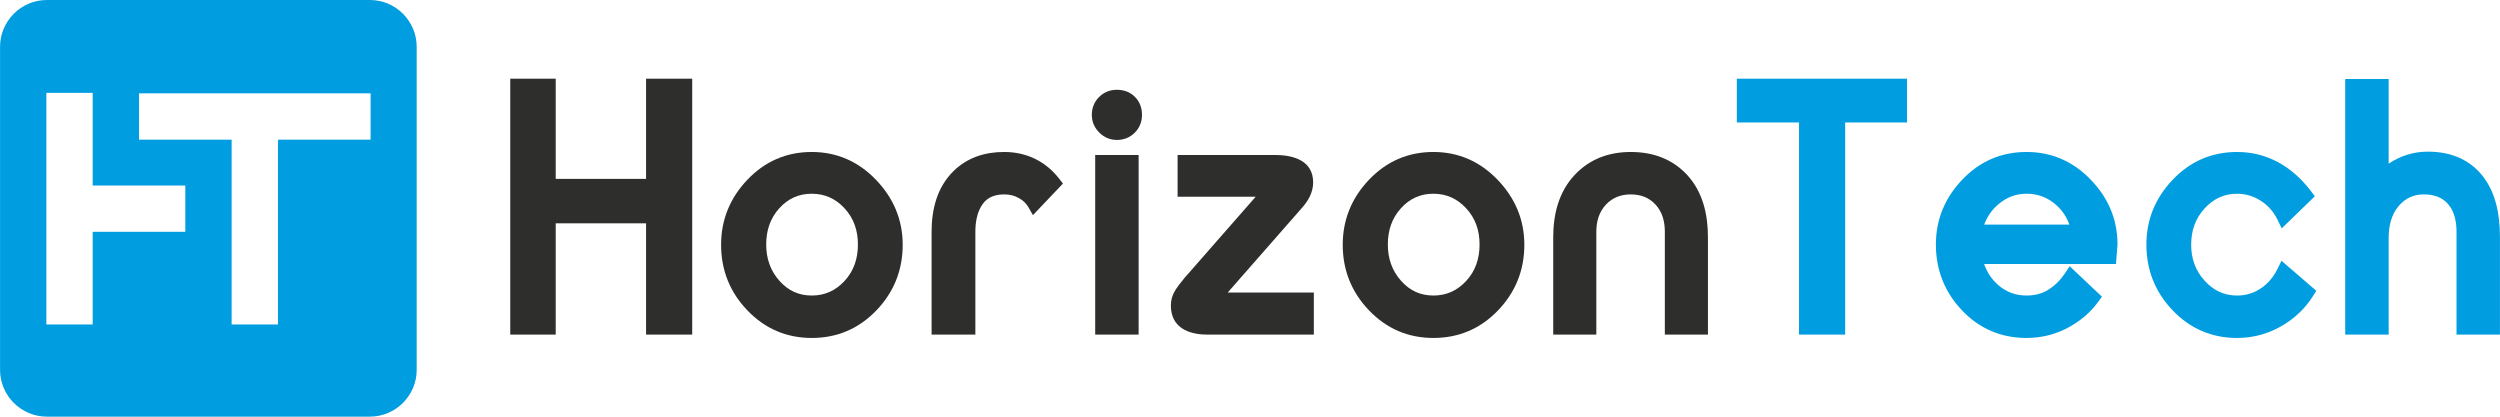 <?xml version="1.0" encoding="UTF-8"?> <svg xmlns="http://www.w3.org/2000/svg" xmlns:xlink="http://www.w3.org/1999/xlink" xmlns:xodm="http://www.corel.com/coreldraw/odm/2003" xml:space="preserve" width="83.163mm" height="13.86mm" version="1.1" style="shape-rendering:geometricPrecision; text-rendering:geometricPrecision; image-rendering:optimizeQuality; fill-rule:evenodd; clip-rule:evenodd" viewBox="0 0 3989.76 664.96"> <defs> <style type="text/css"> .fil0 {fill:#009EE0} .fil2 {fill:#2E2E2D;fill-rule:nonzero} .fil1 {fill:#009EE0;fill-rule:nonzero} </style> </defs> <g id="Слой_x0020_1">  <g id="_2541184602352"> <path class="fil0" d="M74.65 0l515.65 0c41.06,0 74.65,33.59 74.65,74.65l0 515.65c0,41.06 -33.59,74.65 -74.65,74.65l-515.65 0c-41.06,0 -74.65,-33.59 -74.65,-74.65l0 -515.65c0,-41.06 33.59,-74.65 74.65,-74.65zm-0.73 148.21l73.92 0 0 147.85 147.85 0 0 73.92 -147.85 0 0 147.84 -73.92 0 0 -369.61zm295.69 74.66l0 294.95 73.93 0 0 -294.95 147.85 0 0 -73.92 -369.61 0 0 73.92 147.84 0z"></path> <g> <polygon class="fil1" points="2871.1,195.45 2771.84,195.45 2771.84,125.59 3043.44,125.59 3043.44,195.45 2944.72,195.45 2944.72,534.01 2871.1,534.01 "></polygon> <path class="fil1" d="M3166.51 421.33c4.41,12.66 11.48,23.83 21.91,33.07 13.12,11.63 28.26,17.25 45.78,17.25 12.49,0 24.48,-2.66 35.09,-9.45 10.74,-6.86 19.48,-15.83 26.53,-26.41l7.26 -10.89 51.44 48.54 -5.66 7.86c-11.75,16.31 -26.85,29.29 -44.22,39.33 -21.74,12.56 -45.34,18.74 -70.45,18.74 -40.49,0 -75.05,-14.7 -102.97,-44.03 -27.93,-29.34 -41.68,-64.71 -41.68,-105.19 0,-39.92 14.45,-74.43 41.95,-103.31 27.88,-29.27 62.25,-44.3 102.71,-44.3 40.42,0 74.71,15.34 102.67,44.44 27.59,28.71 42.52,62.99 42.52,102.9l0 0.44 -2.44 31.01 -210.44 0zm0.15 -62.89l135.84 0c-4.34,-12.37 -11.46,-23.12 -21.86,-32.07 -13.41,-11.54 -28.76,-17.18 -46.44,-17.18 -17.34,0 -32.25,5.88 -45.37,17.18 -10.42,8.96 -17.64,19.71 -22.17,32.07z"></path> <path class="fil1" d="M3425.49 390.16c0,-39.92 14.45,-74.43 41.95,-103.31 27.88,-29.27 62.25,-44.3 102.71,-44.3 22.96,0 44.78,5.24 65.03,16.06 21.21,11.33 38.75,27.72 53.23,46.8l5.92 7.8 -52.86 51.24 -6.68 -13.7c-6.17,-12.65 -15.02,-22.82 -26.88,-30.41 -11.55,-7.39 -24.05,-11.13 -37.77,-11.13 -20.68,0 -37.44,7.98 -51.45,23.1 -15.21,16.41 -21.73,36.11 -21.73,58.39 0,22.08 6.81,41.33 21.77,57.63 13.96,15.22 30.69,23.34 51.41,23.34 14.65,0 27.81,-4.14 39.73,-12.62 10.93,-7.78 19.01,-18.06 24.93,-30.05l6.32 -12.8 55.57 47.9 -5.07 8.05c-12.01,19.09 -27.82,34.47 -47.06,46.21 -22.83,13.92 -47.69,21.02 -74.43,21.02 -40.38,0 -74.76,-14.87 -102.68,-44 -28.08,-29.29 -41.97,-64.66 -41.97,-105.21z"></path> <path class="fil1" d="M3812.16 261.17c18.42,-12.28 39.2,-19.15 62.45,-19.15 33.28,0 63.25,10.29 85.14,35.99 23.4,27.48 30,64.72 30,99.81l0 156.19 -69.32 0 0 -164.15c0,-15.78 -3.04,-32.46 -13.85,-44.61 -10,-11.25 -23.7,-14.98 -38.41,-14.98 -16.12,0 -29.11,5.93 -39.68,18.1 -12.49,14.38 -16.34,33.08 -16.34,51.68l0 153.96 -69.33 0 0 -407.89 69.33 0 0 135.05z"></path> <polygon class="fil2" points="886.82,285.47 1031.03,285.47 1031.03,125.59 1104.66,125.59 1104.66,534.01 1031.03,534.01 1031.03,356.41 886.82,356.41 886.82,534.01 814.27,534.01 814.27,125.59 886.82,125.59 "></polygon> <path class="fil2" d="M1295.41 242.55c40.46,0 74.72,15.39 102.68,44.54 27.72,28.91 42.51,63.48 42.51,103.6 0,40.4 -14.02,75.52 -41.97,104.68 -28.06,29.26 -62.68,44 -103.22,44 -40.37,0 -74.76,-14.87 -102.68,-44 -27.96,-29.16 -41.97,-64.29 -41.97,-104.68 0,-40.1 14.32,-74.83 41.95,-103.84 27.88,-29.27 62.25,-44.3 102.71,-44.3zm0 66.65c-20.64,0 -37.47,7.58 -51.41,22.79 -14.99,16.36 -21.24,36.1 -21.24,58.17 0,22.13 6.48,41.72 21.32,58.25 13.83,15.41 30.59,23.25 51.33,23.25 20.81,0 37.82,-7.72 52.02,-22.88 15.35,-16.4 21.69,-36.3 21.69,-58.62 0,-22.17 -6.46,-41.81 -21.69,-58.08 -14.2,-15.17 -31.22,-22.88 -52.02,-22.88z"></path> <path class="fil2" d="M1486.71 534.01l0 -163.98c0,-35.85 8.67,-71.13 34.97,-96.95 22.07,-21.67 50.09,-30.53 80.71,-30.53 17.32,0 34.12,3.38 49.69,11.06 15.28,7.54 28.08,18.39 38.47,31.87l5.79 7.5 -47.89 50.36 -7.37 -12.9c-3.57,-6.25 -8.91,-10.86 -15.13,-14.36 -7.15,-4.02 -14.84,-5.82 -23.02,-5.82 -13.6,0 -25.98,3.53 -34.29,14.81 -9.41,12.78 -12.07,29.44 -12.07,44.95l0 163.98 -69.87 0z"></path> <path class="fil2" d="M1742.45 183.32c0,-10.95 3.79,-20.72 11.56,-28.48 7.76,-7.76 17.52,-11.55 28.47,-11.55 10.96,0 20.94,3.49 28.74,11.29 7.8,7.8 11.28,17.78 11.28,28.74 0,10.95 -3.79,20.72 -11.55,28.47 -7.76,7.76 -17.52,11.56 -28.47,11.56 -10.92,0 -20.5,-4.11 -28.2,-11.83 -7.71,-7.71 -11.83,-17.29 -11.83,-28.2zm5.37 350.69l0 -286.63 69.32 0 0 286.63 -69.32 0z"></path> <path class="fil2" d="M1959.34 466.82l137.42 0 0 67.19 -169.88 0c-30.98,0 -58.27,-11.65 -58.27,-46.47 0,-7.83 1.86,-15.3 5.75,-22.12 4.37,-7.64 10.5,-15.23 16.12,-21.98l113.41 -129.41 -124.56 0 0 -66.65 155.92 0c29.3,0 60.42,9.11 60.42,43.79 0,15.88 -8.04,29.76 -18.3,41.09l-118.04 134.57z"></path> <path class="fil2" d="M2287.52 242.55c40.46,0 74.72,15.39 102.68,44.54 27.73,28.91 42.52,63.48 42.52,103.6 0,40.4 -14.02,75.52 -41.97,104.68 -28.06,29.26 -62.68,44 -103.22,44 -40.37,0 -74.76,-14.87 -102.68,-44 -27.96,-29.16 -41.98,-64.29 -41.98,-104.68 0,-40.1 14.32,-74.83 41.95,-103.84 27.88,-29.27 62.25,-44.3 102.71,-44.3zm0 66.65c-20.64,0 -37.47,7.58 -51.41,22.79 -14.99,16.36 -21.24,36.1 -21.24,58.17 0,22.13 6.48,41.72 21.32,58.25 13.83,15.41 30.59,23.25 51.33,23.25 20.81,0 37.82,-7.72 52.02,-22.88 15.35,-16.4 21.7,-36.3 21.7,-58.62 0,-22.17 -6.46,-41.81 -21.7,-58.08 -14.2,-15.17 -31.21,-22.88 -52.02,-22.88z"></path> <path class="fil2" d="M2478.81 534.01l0 -155.39c0,-36.43 8.66,-72.11 34.11,-99.3 23.96,-25.62 54.79,-36.77 89.63,-36.77 34.57,0 65.68,10.61 89.63,36.24 25.41,27.2 33.56,63.56 33.56,99.84l0 155.39 -68.79 0 0 -163.98c0,-16.27 -3.83,-31.85 -15.22,-43.92 -10.62,-11.24 -23.83,-15.85 -39.18,-15.85 -15.51,0 -28.74,4.79 -39.45,16.12 -11.4,12.07 -15.49,27.29 -15.49,43.65l0 163.98 -68.8 0z"></path> </g> </g> </g> </svg> 